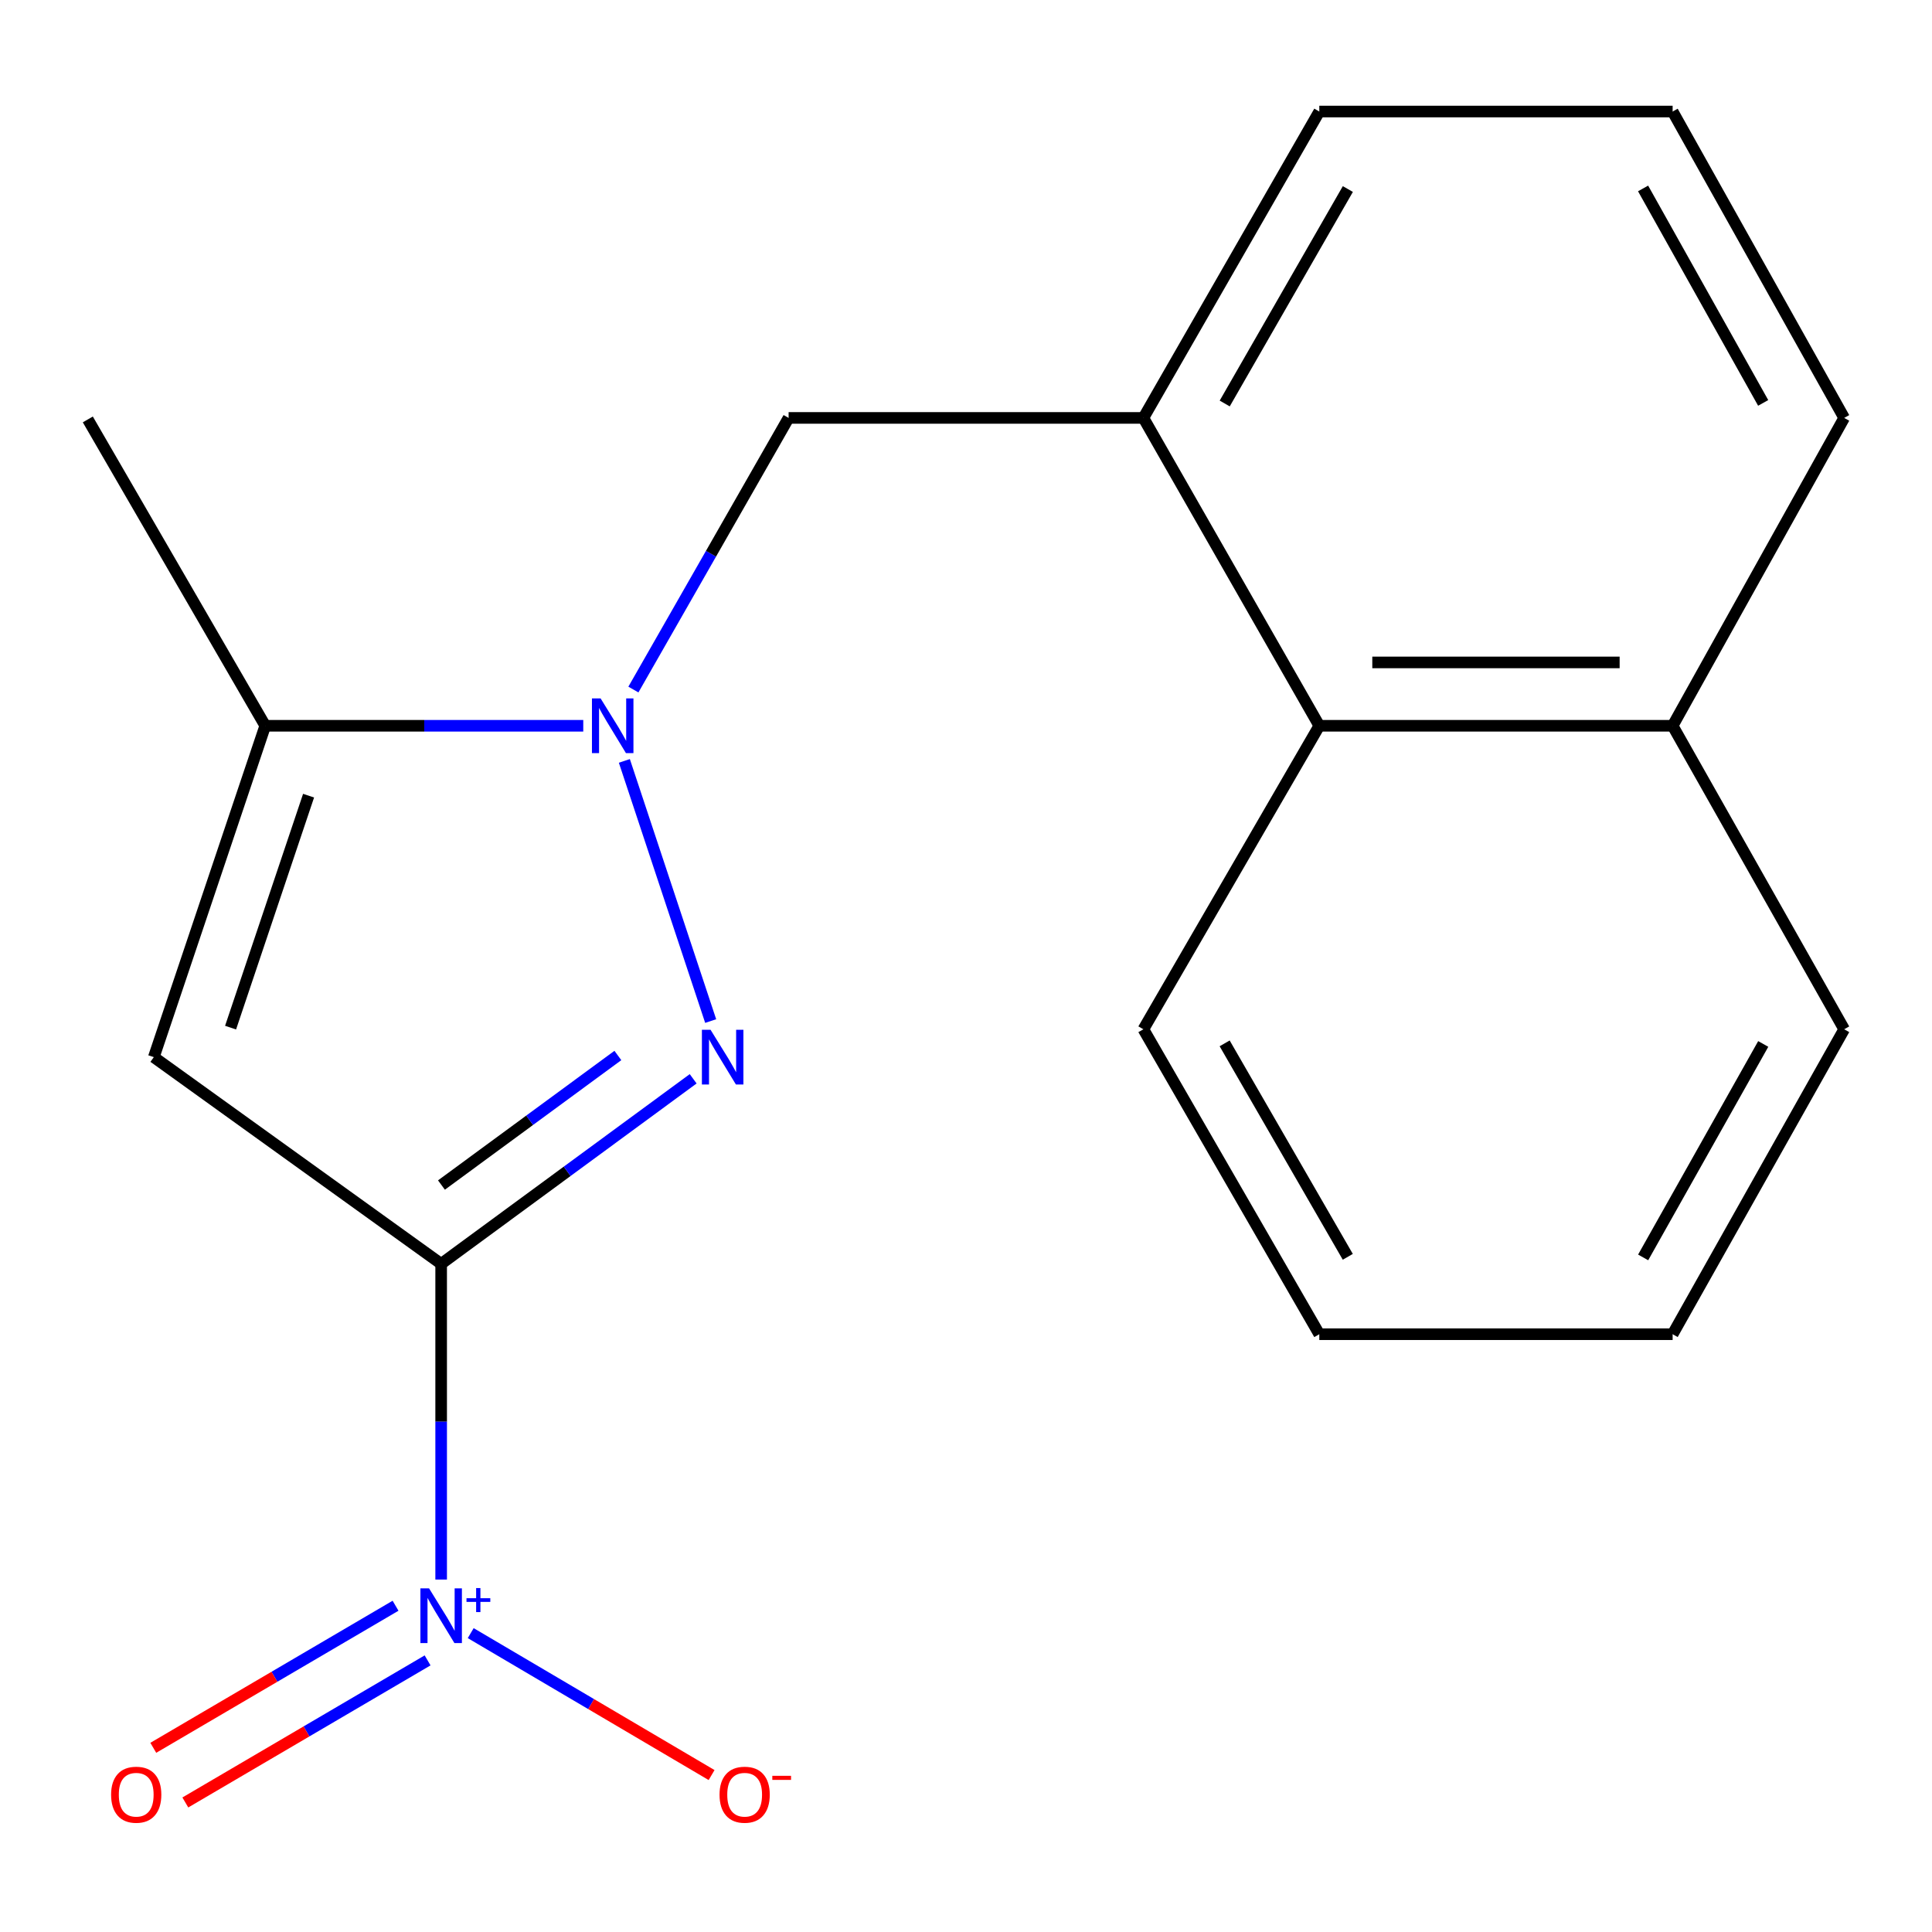 <?xml version='1.0' encoding='iso-8859-1'?>
<svg version='1.1' baseProfile='full'
              xmlns='http://www.w3.org/2000/svg'
                      xmlns:rdkit='http://www.rdkit.org/xml'
                      xmlns:xlink='http://www.w3.org/1999/xlink'
                  xml:space='preserve'
width='1000px' height='1000px' viewBox='0 0 1000 1000'>
<!-- END OF HEADER -->
<rect style='opacity:1.0;fill:#FFFFFF;stroke:none' width='1000' height='1000' x='0' y='0'> </rect>
<path class='bond-0' d='M 228.34,654.17 L 293.563,606.277' style='fill:none;fill-rule:evenodd;stroke:#000000;stroke-width:6px;stroke-linecap:butt;stroke-linejoin:miter;stroke-opacity:1' />
<path class='bond-0' d='M 293.563,606.277 L 358.785,558.383' style='fill:none;fill-rule:evenodd;stroke:#0000FF;stroke-width:6px;stroke-linecap:butt;stroke-linejoin:miter;stroke-opacity:1' />
<path class='bond-0' d='M 228.498,613.371 L 274.154,579.846' style='fill:none;fill-rule:evenodd;stroke:#000000;stroke-width:6px;stroke-linecap:butt;stroke-linejoin:miter;stroke-opacity:1' />
<path class='bond-0' d='M 274.154,579.846 L 319.81,546.32' style='fill:none;fill-rule:evenodd;stroke:#0000FF;stroke-width:6px;stroke-linecap:butt;stroke-linejoin:miter;stroke-opacity:1' />
<path class='bond-2' d='M 228.34,654.17 L 79.612,547.178' style='fill:none;fill-rule:evenodd;stroke:#000000;stroke-width:6px;stroke-linecap:butt;stroke-linejoin:miter;stroke-opacity:1' />
<path class='bond-3' d='M 228.34,654.17 L 228.34,735.874' style='fill:none;fill-rule:evenodd;stroke:#000000;stroke-width:6px;stroke-linecap:butt;stroke-linejoin:miter;stroke-opacity:1' />
<path class='bond-3' d='M 228.34,735.874 L 228.34,817.577' style='fill:none;fill-rule:evenodd;stroke:#0000FF;stroke-width:6px;stroke-linecap:butt;stroke-linejoin:miter;stroke-opacity:1' />
<path class='bond-1' d='M 367.847,528.501 L 323.167,393.846' style='fill:none;fill-rule:evenodd;stroke:#0000FF;stroke-width:6px;stroke-linecap:butt;stroke-linejoin:miter;stroke-opacity:1' />
<path class='bond-5' d='M 327.845,356.912 L 368.014,286.612' style='fill:none;fill-rule:evenodd;stroke:#0000FF;stroke-width:6px;stroke-linecap:butt;stroke-linejoin:miter;stroke-opacity:1' />
<path class='bond-5' d='M 368.014,286.612 L 408.184,216.312' style='fill:none;fill-rule:evenodd;stroke:#000000;stroke-width:6px;stroke-linecap:butt;stroke-linejoin:miter;stroke-opacity:1' />
<path class='bond-19' d='M 301.896,375.66 L 219.593,375.66' style='fill:none;fill-rule:evenodd;stroke:#0000FF;stroke-width:6px;stroke-linecap:butt;stroke-linejoin:miter;stroke-opacity:1' />
<path class='bond-19' d='M 219.593,375.66 L 137.289,375.66' style='fill:none;fill-rule:evenodd;stroke:#000000;stroke-width:6px;stroke-linecap:butt;stroke-linejoin:miter;stroke-opacity:1' />
<path class='bond-4' d='M 79.612,547.178 L 137.289,375.66' style='fill:none;fill-rule:evenodd;stroke:#000000;stroke-width:6px;stroke-linecap:butt;stroke-linejoin:miter;stroke-opacity:1' />
<path class='bond-4' d='M 119.345,531.902 L 159.719,411.84' style='fill:none;fill-rule:evenodd;stroke:#000000;stroke-width:6px;stroke-linecap:butt;stroke-linejoin:miter;stroke-opacity:1' />
<path class='bond-7' d='M 243.639,845.305 L 305.977,882.037' style='fill:none;fill-rule:evenodd;stroke:#0000FF;stroke-width:6px;stroke-linecap:butt;stroke-linejoin:miter;stroke-opacity:1' />
<path class='bond-7' d='M 305.977,882.037 L 368.316,918.769' style='fill:none;fill-rule:evenodd;stroke:#FF0000;stroke-width:6px;stroke-linecap:butt;stroke-linejoin:miter;stroke-opacity:1' />
<path class='bond-9' d='M 204.732,831.128 L 142.036,867.896' style='fill:none;fill-rule:evenodd;stroke:#0000FF;stroke-width:6px;stroke-linecap:butt;stroke-linejoin:miter;stroke-opacity:1' />
<path class='bond-9' d='M 142.036,867.896 L 79.34,904.664' style='fill:none;fill-rule:evenodd;stroke:#FF0000;stroke-width:6px;stroke-linecap:butt;stroke-linejoin:miter;stroke-opacity:1' />
<path class='bond-9' d='M 221.32,859.415 L 158.624,896.183' style='fill:none;fill-rule:evenodd;stroke:#0000FF;stroke-width:6px;stroke-linecap:butt;stroke-linejoin:miter;stroke-opacity:1' />
<path class='bond-9' d='M 158.624,896.183 L 95.928,932.951' style='fill:none;fill-rule:evenodd;stroke:#FF0000;stroke-width:6px;stroke-linecap:butt;stroke-linejoin:miter;stroke-opacity:1' />
<path class='bond-11' d='M 137.289,375.66 L 45.455,217.095' style='fill:none;fill-rule:evenodd;stroke:#000000;stroke-width:6px;stroke-linecap:butt;stroke-linejoin:miter;stroke-opacity:1' />
<path class='bond-6' d='M 408.184,216.312 L 591.816,216.312' style='fill:none;fill-rule:evenodd;stroke:#000000;stroke-width:6px;stroke-linecap:butt;stroke-linejoin:miter;stroke-opacity:1' />
<path class='bond-8' d='M 591.816,216.312 L 682.868,375.66' style='fill:none;fill-rule:evenodd;stroke:#000000;stroke-width:6px;stroke-linecap:butt;stroke-linejoin:miter;stroke-opacity:1' />
<path class='bond-12' d='M 591.816,216.312 L 682.868,57.728' style='fill:none;fill-rule:evenodd;stroke:#000000;stroke-width:6px;stroke-linecap:butt;stroke-linejoin:miter;stroke-opacity:1' />
<path class='bond-12' d='M 633.912,208.852 L 697.647,97.843' style='fill:none;fill-rule:evenodd;stroke:#000000;stroke-width:6px;stroke-linecap:butt;stroke-linejoin:miter;stroke-opacity:1' />
<path class='bond-10' d='M 682.868,375.66 L 865.753,375.66' style='fill:none;fill-rule:evenodd;stroke:#000000;stroke-width:6px;stroke-linecap:butt;stroke-linejoin:miter;stroke-opacity:1' />
<path class='bond-10' d='M 710.3,342.869 L 838.32,342.869' style='fill:none;fill-rule:evenodd;stroke:#000000;stroke-width:6px;stroke-linecap:butt;stroke-linejoin:miter;stroke-opacity:1' />
<path class='bond-14' d='M 682.868,375.66 L 591.816,532.75' style='fill:none;fill-rule:evenodd;stroke:#000000;stroke-width:6px;stroke-linecap:butt;stroke-linejoin:miter;stroke-opacity:1' />
<path class='bond-16' d='M 865.753,375.66 L 954.545,532.75' style='fill:none;fill-rule:evenodd;stroke:#000000;stroke-width:6px;stroke-linecap:butt;stroke-linejoin:miter;stroke-opacity:1' />
<path class='bond-20' d='M 865.753,375.66 L 954.545,216.312' style='fill:none;fill-rule:evenodd;stroke:#000000;stroke-width:6px;stroke-linecap:butt;stroke-linejoin:miter;stroke-opacity:1' />
<path class='bond-13' d='M 682.868,57.728 L 865.753,57.728' style='fill:none;fill-rule:evenodd;stroke:#000000;stroke-width:6px;stroke-linecap:butt;stroke-linejoin:miter;stroke-opacity:1' />
<path class='bond-15' d='M 865.753,57.728 L 954.545,216.312' style='fill:none;fill-rule:evenodd;stroke:#000000;stroke-width:6px;stroke-linecap:butt;stroke-linejoin:miter;stroke-opacity:1' />
<path class='bond-15' d='M 850.46,97.536 L 912.615,208.544' style='fill:none;fill-rule:evenodd;stroke:#000000;stroke-width:6px;stroke-linecap:butt;stroke-linejoin:miter;stroke-opacity:1' />
<path class='bond-17' d='M 591.816,532.75 L 682.868,690.587' style='fill:none;fill-rule:evenodd;stroke:#000000;stroke-width:6px;stroke-linecap:butt;stroke-linejoin:miter;stroke-opacity:1' />
<path class='bond-17' d='M 633.878,540.04 L 697.614,650.526' style='fill:none;fill-rule:evenodd;stroke:#000000;stroke-width:6px;stroke-linecap:butt;stroke-linejoin:miter;stroke-opacity:1' />
<path class='bond-21' d='M 954.545,532.75 L 865.753,690.587' style='fill:none;fill-rule:evenodd;stroke:#000000;stroke-width:6px;stroke-linecap:butt;stroke-linejoin:miter;stroke-opacity:1' />
<path class='bond-21' d='M 912.647,540.348 L 850.492,650.834' style='fill:none;fill-rule:evenodd;stroke:#000000;stroke-width:6px;stroke-linecap:butt;stroke-linejoin:miter;stroke-opacity:1' />
<path class='bond-18' d='M 682.868,690.587 L 865.753,690.587' style='fill:none;fill-rule:evenodd;stroke:#000000;stroke-width:6px;stroke-linecap:butt;stroke-linejoin:miter;stroke-opacity:1' />
<path  class='atom-1' d='M 367.784 533.018
L 377.064 548.018
Q 377.984 549.498, 379.464 552.178
Q 380.944 554.858, 381.024 555.018
L 381.024 533.018
L 384.784 533.018
L 384.784 561.338
L 380.904 561.338
L 370.944 544.938
Q 369.784 543.018, 368.544 540.818
Q 367.344 538.618, 366.984 537.938
L 366.984 561.338
L 363.304 561.338
L 363.304 533.018
L 367.784 533.018
' fill='#0000FF'/>
<path  class='atom-2' d='M 310.872 361.5
L 320.152 376.5
Q 321.072 377.98, 322.552 380.66
Q 324.032 383.34, 324.112 383.5
L 324.112 361.5
L 327.872 361.5
L 327.872 389.82
L 323.992 389.82
L 314.032 373.42
Q 312.872 371.5, 311.632 369.3
Q 310.432 367.1, 310.072 366.42
L 310.072 389.82
L 306.392 389.82
L 306.392 361.5
L 310.872 361.5
' fill='#0000FF'/>
<path  class='atom-4' d='M 222.08 822.13
L 231.36 837.13
Q 232.28 838.61, 233.76 841.29
Q 235.24 843.97, 235.32 844.13
L 235.32 822.13
L 239.08 822.13
L 239.08 850.45
L 235.2 850.45
L 225.24 834.05
Q 224.08 832.13, 222.84 829.93
Q 221.64 827.73, 221.28 827.05
L 221.28 850.45
L 217.6 850.45
L 217.6 822.13
L 222.08 822.13
' fill='#0000FF'/>
<path  class='atom-4' d='M 241.456 827.235
L 246.446 827.235
L 246.446 821.982
L 248.663 821.982
L 248.663 827.235
L 253.785 827.235
L 253.785 829.136
L 248.663 829.136
L 248.663 834.416
L 246.446 834.416
L 246.446 829.136
L 241.456 829.136
L 241.456 827.235
' fill='#0000FF'/>
<path  class='atom-8' d='M 372.43 928.934
Q 372.43 922.134, 375.79 918.334
Q 379.15 914.534, 385.43 914.534
Q 391.71 914.534, 395.07 918.334
Q 398.43 922.134, 398.43 928.934
Q 398.43 935.814, 395.03 939.734
Q 391.63 943.614, 385.43 943.614
Q 379.19 943.614, 375.79 939.734
Q 372.43 935.854, 372.43 928.934
M 385.43 940.414
Q 389.75 940.414, 392.07 937.534
Q 394.43 934.614, 394.43 928.934
Q 394.43 923.374, 392.07 920.574
Q 389.75 917.734, 385.43 917.734
Q 381.11 917.734, 378.75 920.534
Q 376.43 923.334, 376.43 928.934
Q 376.43 934.654, 378.75 937.534
Q 381.11 940.414, 385.43 940.414
' fill='#FF0000'/>
<path  class='atom-8' d='M 399.75 919.156
L 409.439 919.156
L 409.439 921.268
L 399.75 921.268
L 399.75 919.156
' fill='#FF0000'/>
<path  class='atom-10' d='M 57.504 928.934
Q 57.504 922.134, 60.864 918.334
Q 64.224 914.534, 70.504 914.534
Q 76.784 914.534, 80.144 918.334
Q 83.504 922.134, 83.504 928.934
Q 83.504 935.814, 80.104 939.734
Q 76.704 943.614, 70.504 943.614
Q 64.264 943.614, 60.864 939.734
Q 57.504 935.854, 57.504 928.934
M 70.504 940.414
Q 74.824 940.414, 77.144 937.534
Q 79.504 934.614, 79.504 928.934
Q 79.504 923.374, 77.144 920.574
Q 74.824 917.734, 70.504 917.734
Q 66.184 917.734, 63.824 920.534
Q 61.504 923.334, 61.504 928.934
Q 61.504 934.654, 63.824 937.534
Q 66.184 940.414, 70.504 940.414
' fill='#FF0000'/>
</svg>
